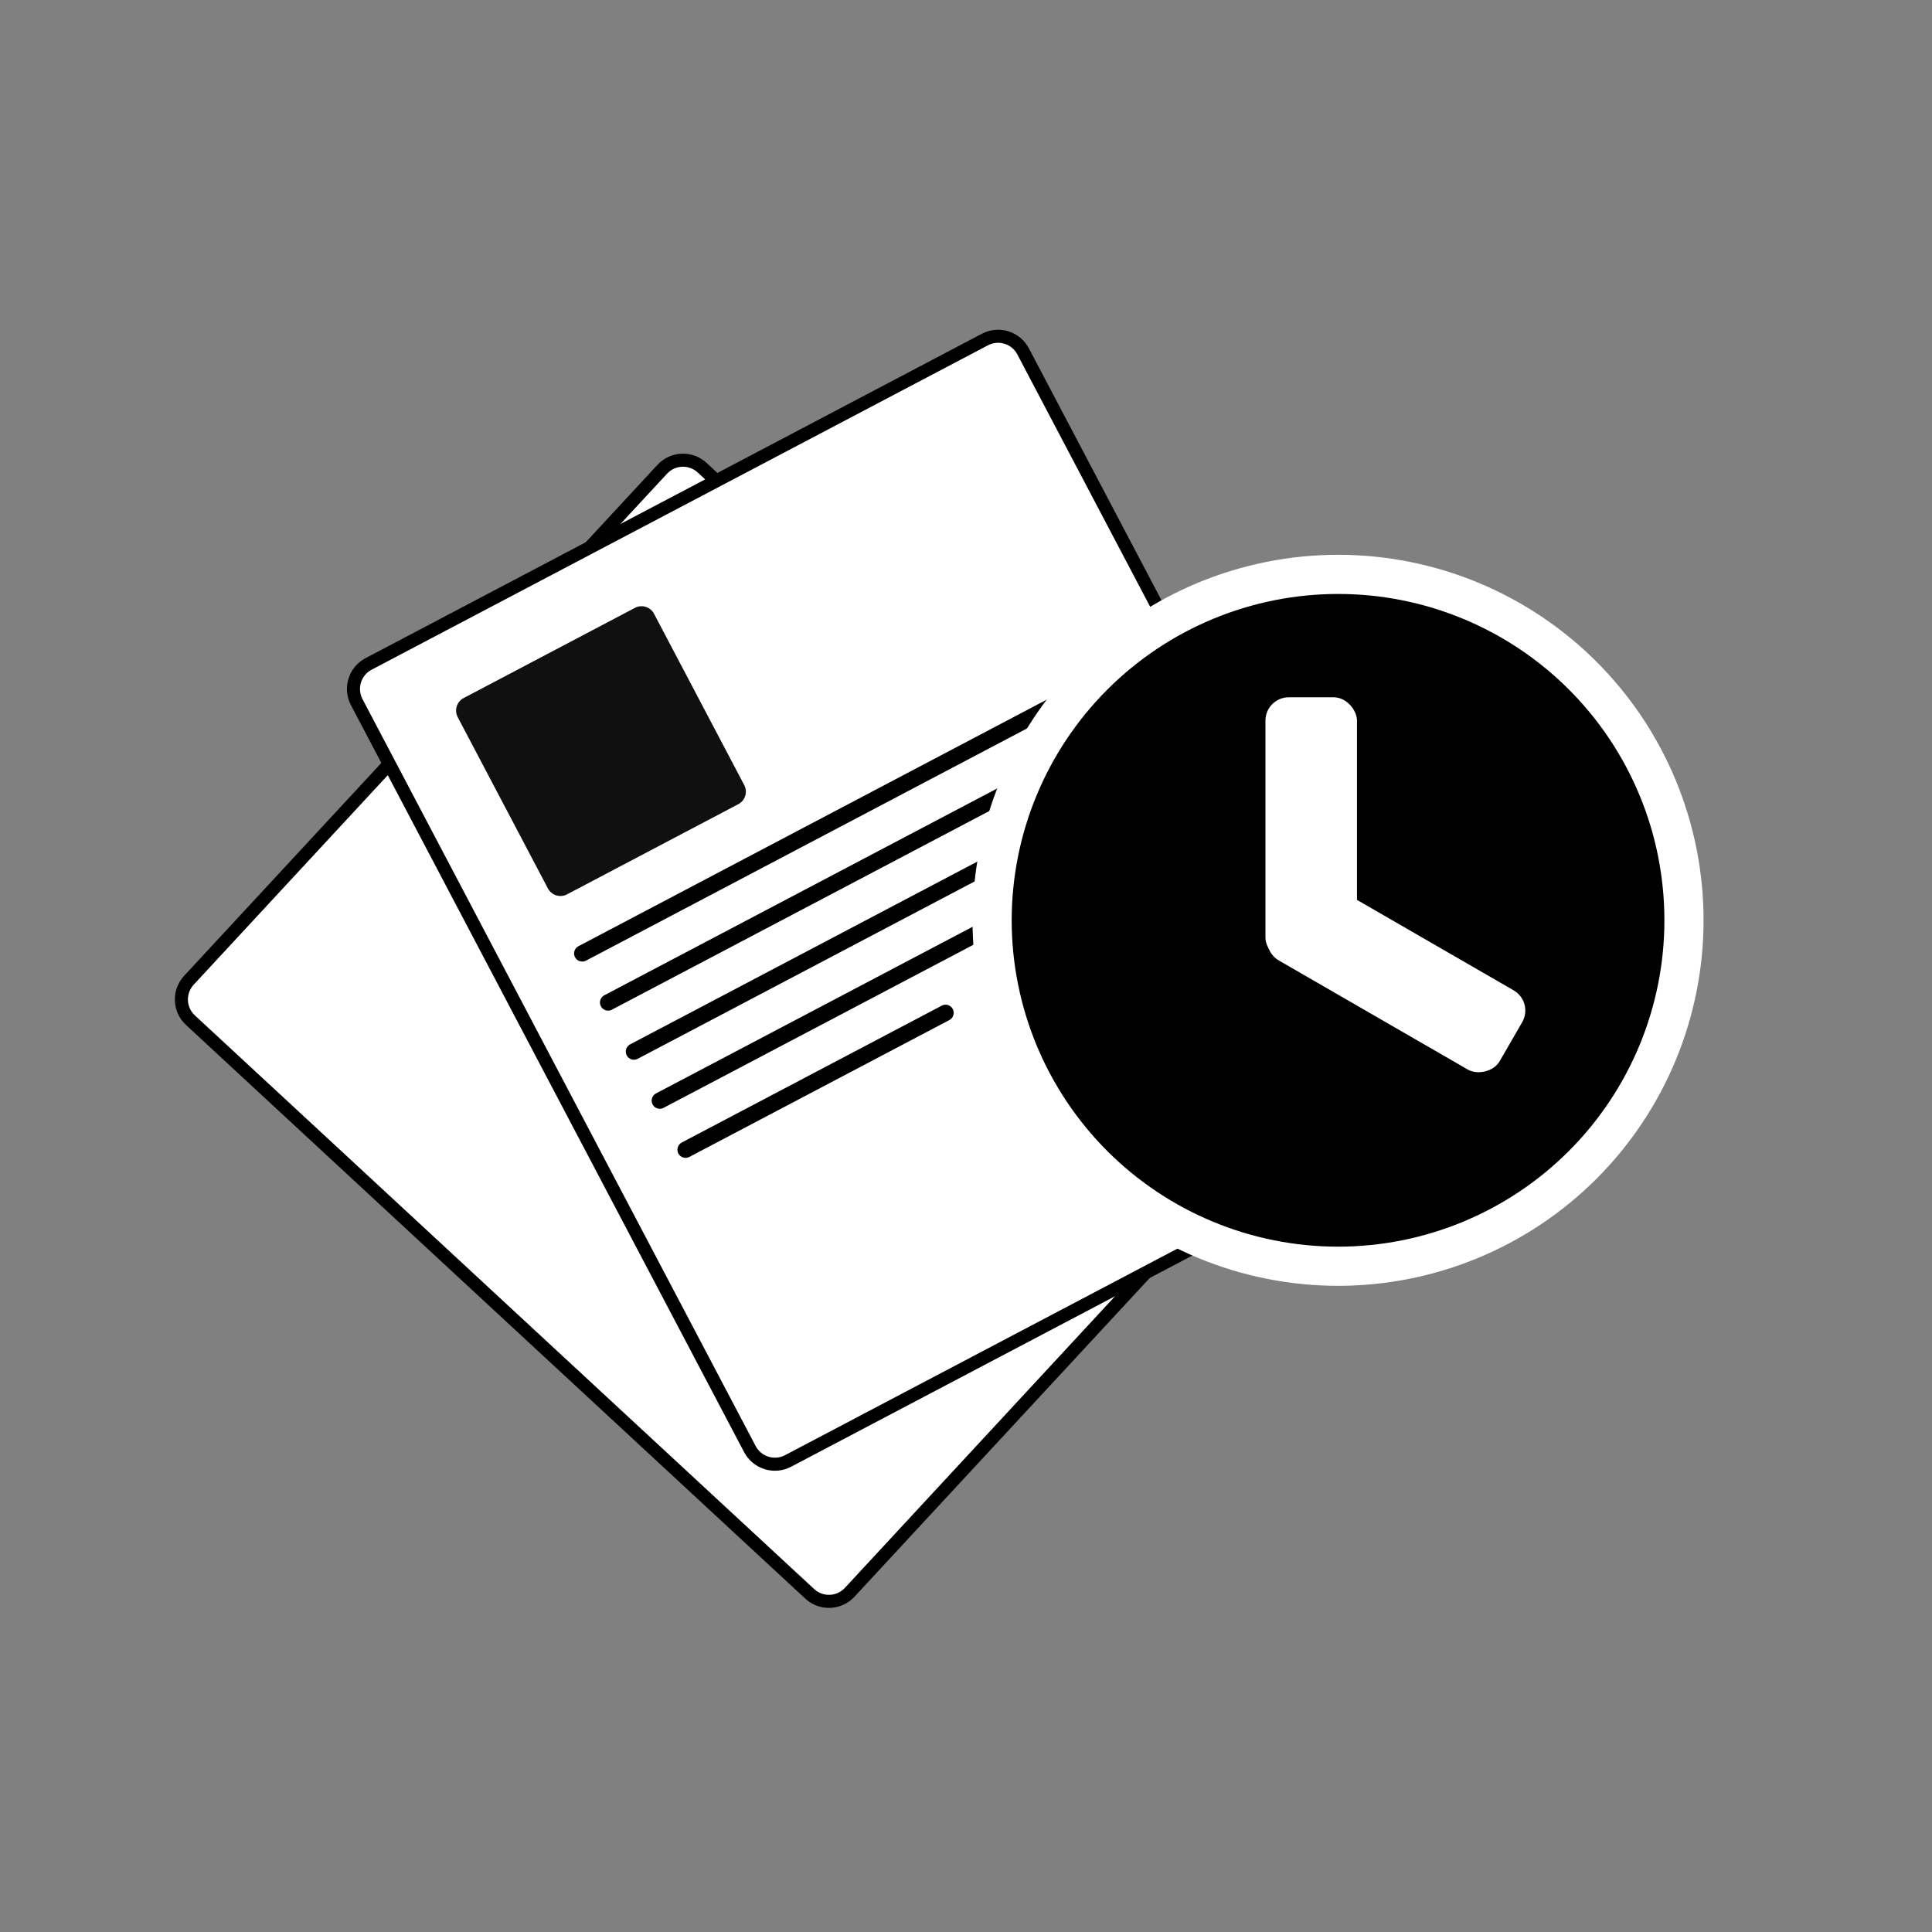<svg viewBox="0 0 148 148" fill="none" xmlns="http://www.w3.org/2000/svg">
<rect x="0" y="0" width="148" height="148" fill="#808080" stroke="none"/>
<g clip-path="url(#clip0_1_27292)">
<path d="M50.731 35.948L14.472 75.091C13.659 75.968 13.711 77.338 14.589 78.151L62.028 122.095C62.905 122.908 64.276 122.856 65.089 121.978L101.348 82.835C102.16 81.958 102.108 80.588 101.231 79.775L53.792 35.831C52.914 35.018 51.544 35.07 50.731 35.948Z" fill="white" stroke="black"/>
<path d="M75.449 26.009L28.234 50.86C27.175 51.417 26.769 52.727 27.326 53.786L57.445 111.008C58.002 112.066 59.312 112.473 60.37 111.916L107.585 87.064C108.644 86.507 109.05 85.197 108.493 84.139L78.374 26.916C77.817 25.858 76.508 25.452 75.449 26.009Z" fill="white" stroke="black"/>
<path d="M48.639 46.564L35.517 53.474C34.988 53.753 34.785 54.408 35.063 54.937L41.973 68.059C42.252 68.589 42.907 68.792 43.436 68.513L56.559 61.603C57.088 61.325 57.291 60.67 57.012 60.14L50.102 47.018C49.824 46.489 49.169 46.286 48.639 46.564Z" fill="#101010"/>
<path d="M84.433 52.064L44.602 73.036" stroke="black" stroke-width="1.248" stroke-miterlimit="10" stroke-linecap="round"/>
<path d="M86.413 55.828L46.583 76.795" stroke="black" stroke-width="1.248" stroke-miterlimit="10" stroke-linecap="round"/>
<path d="M88.392 59.587L48.562 80.555" stroke="black" stroke-width="1.248" stroke-miterlimit="10" stroke-linecap="round"/>
<path d="M90.374 63.346L50.544 84.313" stroke="black" stroke-width="1.248" stroke-miterlimit="10" stroke-linecap="round"/>
<path d="M72.434 77.589L52.519 88.073" stroke="black" stroke-width="1.248" stroke-miterlimit="10" stroke-linecap="round"/>
<path d="M102.502 44C95.474 44.002 88.735 46.795 83.765 51.765C78.796 56.735 76.002 63.474 76 70.502C76.002 77.53 78.796 84.269 83.765 89.238C88.735 94.207 95.475 96.999 102.502 97C109.53 96.999 116.269 94.207 121.238 89.238C126.207 84.269 128.999 77.53 129 70.502C129.002 67.022 128.319 63.575 126.988 60.358C125.657 57.142 123.706 54.22 121.245 51.758C118.784 49.297 115.862 47.345 112.646 46.014C109.43 44.682 105.983 43.998 102.502 44Z" fill="black" stroke="white" stroke-width="3"/>
<rect x="96.939" y="53.415" width="7.012" height="20.204" rx="1.788" fill="white"/>
<rect x="117.5" y="76.758" width="7.012" height="20.293" rx="1.788" transform="rotate(120 117.5 76.758)" fill="white"/>
</g>
<defs>
<clipPath id="clip0_1_27292">
<rect width="148" height="148" rx="6.263" fill="white"/>
</clipPath>
</defs>
</svg>
